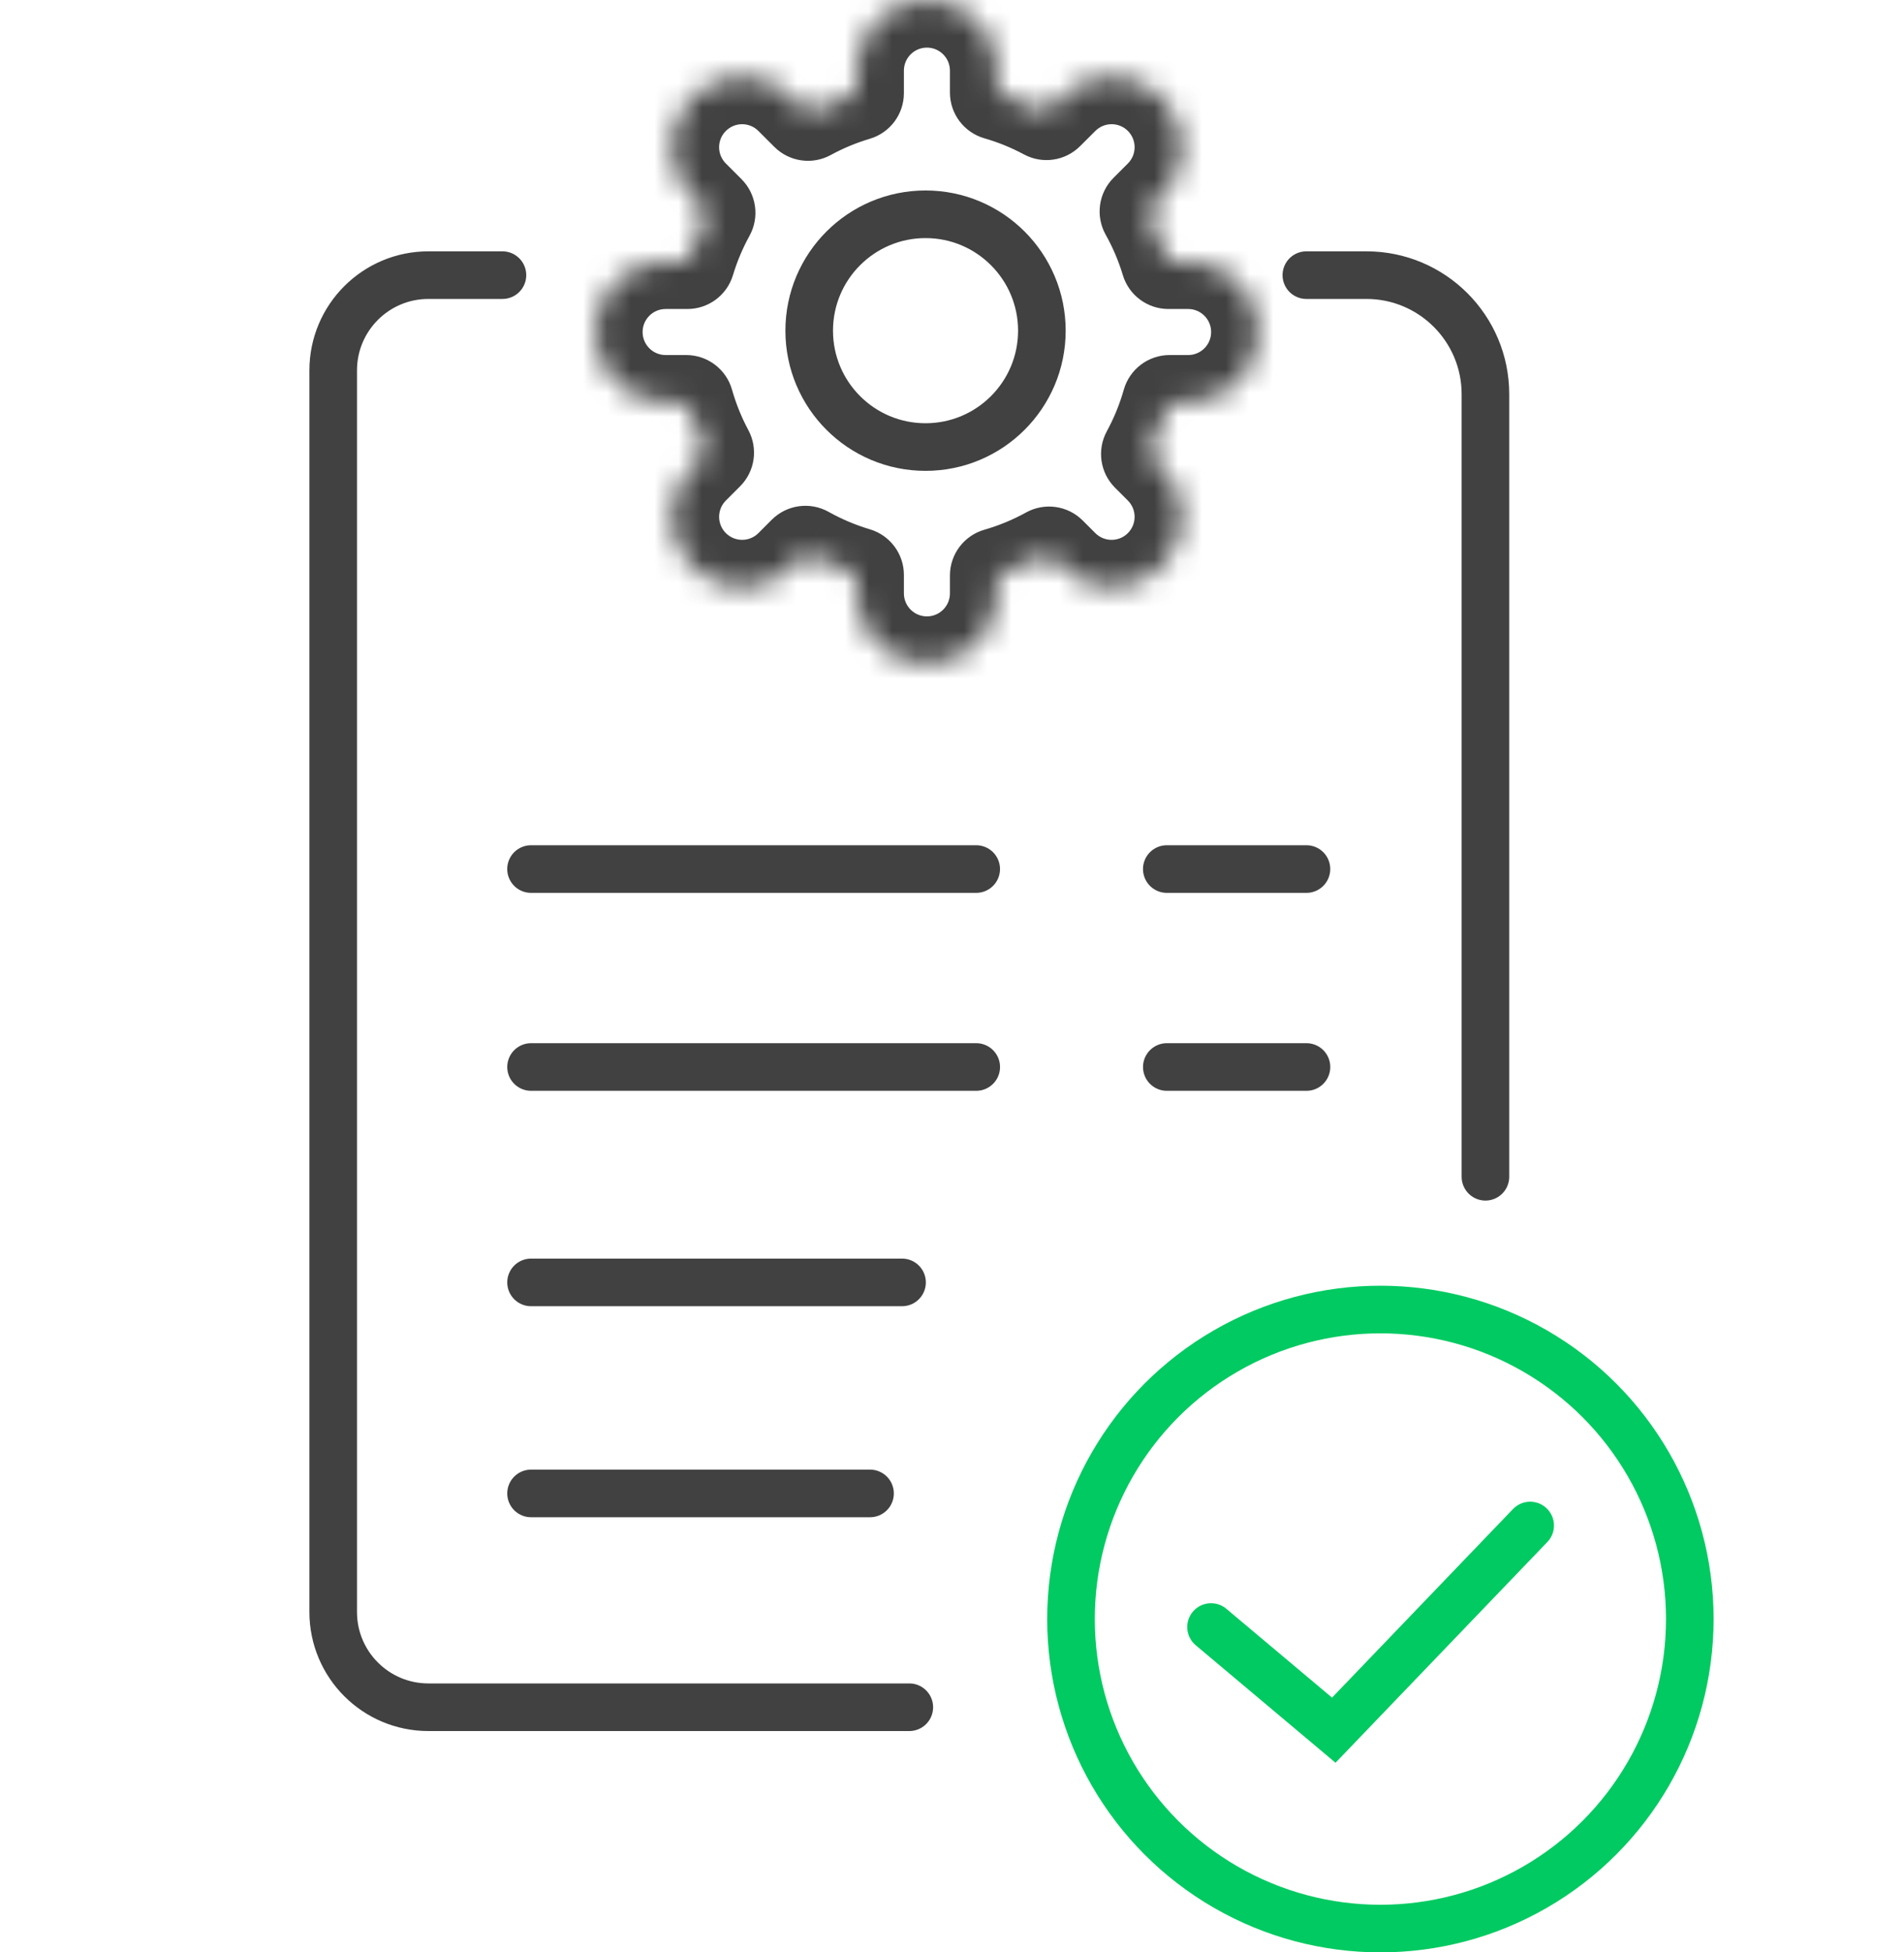 <svg width="80" height="82" viewBox="0 0 80 82" fill="none" xmlns="http://www.w3.org/2000/svg">
<path d="M21.111 11.556H18C15.791 11.556 14 13.346 14 15.556V67.704C14 69.914 15.791 71.704 18 71.704H38.206M62.413 49.424V27.143V16.555C62.413 13.794 60.174 11.556 57.413 11.556H54.889" stroke="#414141" stroke-width="2" stroke-linecap="round"/>
<mask id="path-2-inside-1_3440_163" fill="white">
<path fill-rule="evenodd" clip-rule="evenodd" d="M35.979 2.967C35.979 1.329 37.307 0 38.946 0C40.584 0 41.913 1.329 41.913 2.967V3.886C42.633 4.093 43.322 4.375 43.97 4.723L44.608 4.085C45.767 2.926 47.645 2.926 48.804 4.085C49.963 5.243 49.963 7.122 48.804 8.281L48.203 8.882C48.571 9.54 48.871 10.242 49.093 10.978H49.921C51.56 10.978 52.888 12.307 52.888 13.945C52.888 15.584 51.56 16.912 49.921 16.912H49.142C48.928 17.669 48.631 18.391 48.262 19.068L48.803 19.609C49.962 20.768 49.962 22.646 48.803 23.805C47.645 24.964 45.766 24.964 44.608 23.805L44.078 23.275C43.398 23.65 42.673 23.952 41.913 24.171V24.921C41.913 26.56 40.584 27.888 38.946 27.888C37.307 27.888 35.979 26.56 35.979 24.921V24.147C35.228 23.924 34.511 23.619 33.84 23.244L33.28 23.805C32.121 24.963 30.243 24.963 29.084 23.805C27.926 22.646 27.926 20.767 29.084 19.609L29.682 19.011C29.328 18.35 29.041 17.648 28.833 16.912H27.967C26.328 16.912 25 15.584 25 13.945C25 12.307 26.328 10.978 27.967 10.978H28.882C29.097 10.263 29.387 9.58 29.741 8.938L29.084 8.281C27.925 7.122 27.925 5.244 29.084 4.085C30.242 2.927 32.121 2.927 33.279 4.085L33.948 4.754C34.588 4.406 35.268 4.122 35.979 3.91V2.967Z"/>
</mask>
<path d="M41.913 3.886H39.913C39.913 4.777 40.502 5.561 41.359 5.808L41.913 3.886ZM43.97 4.723L43.024 6.486C43.802 6.903 44.76 6.761 45.384 6.137L43.97 4.723ZM44.608 4.085L46.023 5.499V5.499L44.608 4.085ZM48.804 8.281L50.218 9.695L50.218 9.695L48.804 8.281ZM48.203 8.882L46.788 7.468C46.155 8.101 46.02 9.077 46.458 9.859L48.203 8.882ZM49.093 10.978L47.178 11.556C47.433 12.4 48.211 12.978 49.093 12.978V10.978ZM49.142 16.912V14.912C48.248 14.912 47.462 15.506 47.218 16.367L49.142 16.912ZM48.262 19.068L46.506 18.112C46.082 18.89 46.221 19.855 46.848 20.482L48.262 19.068ZM44.078 23.275L45.492 21.861C44.862 21.231 43.892 21.094 43.112 21.524L44.078 23.275ZM41.913 24.171L41.359 22.249C40.502 22.496 39.913 23.28 39.913 24.171H41.913ZM35.979 24.147H37.979C37.979 23.262 37.397 22.482 36.548 22.23L35.979 24.147ZM33.84 23.244L34.817 21.499C34.036 21.061 33.059 21.197 32.426 21.83L33.84 23.244ZM33.28 23.805L31.866 22.39L31.866 22.39L33.28 23.805ZM29.084 19.609L27.67 18.195H27.67L29.084 19.609ZM29.682 19.011L31.096 20.425C31.72 19.802 31.861 18.843 31.444 18.066L29.682 19.011ZM28.833 16.912L30.757 16.367C30.513 15.506 29.727 14.912 28.833 14.912V16.912ZM28.882 10.978V12.978C29.764 12.978 30.542 12.4 30.797 11.556L28.882 10.978ZM29.741 8.938L31.492 9.904C31.922 9.124 31.785 8.154 31.155 7.524L29.741 8.938ZM29.084 8.281L30.498 6.867H30.498L29.084 8.281ZM29.084 4.085L27.669 2.671L29.084 4.085ZM33.279 4.085L31.865 5.5V5.5L33.279 4.085ZM33.948 4.754L32.534 6.168C33.161 6.795 34.126 6.935 34.904 6.511L33.948 4.754ZM35.979 3.91L36.548 5.828C37.397 5.576 37.979 4.796 37.979 3.91H35.979ZM38.946 -2C36.203 -2 33.979 0.224 33.979 2.967H37.979C37.979 2.433 38.412 2 38.946 2V-2ZM43.913 2.967C43.913 0.224 41.689 -2 38.946 -2V2C39.48 2 39.913 2.433 39.913 2.967H43.913ZM43.913 3.886V2.967H39.913V3.886H43.913ZM41.359 5.808C41.942 5.976 42.499 6.204 43.024 6.486L44.916 2.961C44.144 2.547 43.324 2.211 42.466 1.964L41.359 5.808ZM43.194 2.671L42.556 3.309L45.384 6.137L46.023 5.499L43.194 2.671ZM50.218 2.671C48.279 0.731 45.134 0.731 43.194 2.671L46.023 5.499C46.4 5.122 47.012 5.122 47.39 5.499L50.218 2.671ZM50.218 9.695C52.158 7.755 52.158 4.61 50.218 2.671L47.39 5.499C47.767 5.877 47.767 6.489 47.39 6.866L50.218 9.695ZM49.617 10.296L50.218 9.695L47.39 6.866L46.788 7.468L49.617 10.296ZM46.458 9.859C46.756 10.392 46.999 10.96 47.178 11.556L51.008 10.401C50.744 9.524 50.386 8.688 49.948 7.905L46.458 9.859ZM49.921 8.978H49.093V12.978H49.921V8.978ZM54.888 13.945C54.888 11.202 52.664 8.978 49.921 8.978V12.978C50.455 12.978 50.888 13.411 50.888 13.945H54.888ZM49.921 18.912C52.664 18.912 54.888 16.688 54.888 13.945H50.888C50.888 14.479 50.455 14.912 49.921 14.912V18.912ZM49.142 18.912H49.921V14.912H49.142V18.912ZM47.218 16.367C47.044 16.979 46.804 17.563 46.506 18.112L50.019 20.024C50.458 19.218 50.811 18.359 51.066 17.457L47.218 16.367ZM50.218 18.195L49.676 17.654L46.848 20.482L47.389 21.023L50.218 18.195ZM50.218 25.219C52.157 23.28 52.157 20.135 50.218 18.195L47.389 21.023C47.767 21.401 47.767 22.013 47.389 22.391L50.218 25.219ZM43.194 25.219C45.133 27.159 48.278 27.159 50.218 25.219L47.389 22.391C47.012 22.768 46.4 22.768 46.022 22.391L43.194 25.219ZM42.664 24.689L43.194 25.219L46.022 22.391L45.492 21.861L42.664 24.689ZM43.112 21.524C42.561 21.828 41.974 22.072 41.359 22.249L42.466 26.093C43.372 25.832 44.235 25.473 45.044 25.026L43.112 21.524ZM43.913 24.921V24.171H39.913V24.921H43.913ZM38.946 29.888C41.689 29.888 43.913 27.665 43.913 24.921H39.913C39.913 25.455 39.48 25.888 38.946 25.888V29.888ZM33.979 24.921C33.979 27.665 36.203 29.888 38.946 29.888V25.888C38.412 25.888 37.979 25.455 37.979 24.921H33.979ZM33.979 24.147V24.921H37.979V24.147H33.979ZM36.548 22.23C35.941 22.049 35.361 21.803 34.817 21.499L32.864 24.989C33.662 25.436 34.515 25.799 35.41 26.064L36.548 22.23ZM34.694 25.219L35.255 24.658L32.426 21.83L31.866 22.39L34.694 25.219ZM27.67 25.219C29.61 27.158 32.755 27.158 34.694 25.219L31.866 22.39C31.488 22.768 30.876 22.768 30.498 22.39L27.67 25.219ZM27.67 18.195C25.73 20.134 25.73 23.279 27.67 25.219L30.498 22.39C30.121 22.013 30.121 21.401 30.498 21.023L27.67 18.195ZM28.268 17.597L27.67 18.195L30.498 21.023L31.096 20.425L28.268 17.597ZM31.444 18.066C31.157 17.53 30.926 16.962 30.757 16.367L26.909 17.457C27.157 18.333 27.498 19.17 27.92 19.957L31.444 18.066ZM27.967 18.912H28.833V14.912H27.967V18.912ZM23 13.945C23 16.688 25.224 18.912 27.967 18.912V14.912C27.433 14.912 27 14.479 27 13.945H23ZM27.967 8.978C25.224 8.978 23 11.202 23 13.945H27C27 13.411 27.433 12.978 27.967 12.978V8.978ZM28.882 8.978H27.967V12.978H28.882V8.978ZM30.797 11.556C30.971 10.977 31.205 10.425 31.492 9.904L27.99 7.972C27.568 8.736 27.224 9.549 26.967 10.401L30.797 11.556ZM27.669 9.695L28.327 10.352L31.155 7.524L30.498 6.867L27.669 9.695ZM27.669 2.671C25.73 4.611 25.73 7.756 27.669 9.695L30.498 6.867C30.12 6.489 30.12 5.877 30.498 5.5L27.669 2.671ZM34.694 2.671C32.754 0.731 29.609 0.731 27.669 2.671L30.498 5.5C30.875 5.122 31.488 5.122 31.865 5.5L34.694 2.671ZM35.362 3.34L34.694 2.671L31.865 5.5L32.534 6.168L35.362 3.34ZM34.904 6.511C35.423 6.228 35.973 5.998 36.548 5.828L35.41 1.993C34.562 2.245 33.753 2.583 32.992 2.998L34.904 6.511ZM33.979 2.967V3.91H37.979V2.967H33.979Z" fill="#414141" mask="url(#path-2-inside-1_3440_163)"/>
<path d="M43.776 13.888C43.776 16.588 41.587 18.776 38.888 18.776C36.188 18.776 34 16.588 34 13.888C34 11.189 36.188 9 38.888 9C41.587 9 43.776 11.189 43.776 13.888Z" stroke="#414141" stroke-width="2"/>
<path d="M50.884 68.335L56.041 72.668L64.293 64.072" stroke="#00CA61" stroke-width="2" stroke-linecap="round"/>
<circle cx="58" cy="68" r="13" stroke="#00CA61" stroke-width="2"/>
<path d="M22.313 44.814H41.018M49.026 44.814H54.894M22.313 53.861H37.901M22.313 62.724H36.556M22.312 36.5H41.017M49.025 36.5H54.893" stroke="#414141" stroke-width="2" stroke-linecap="round"/>
</svg>
